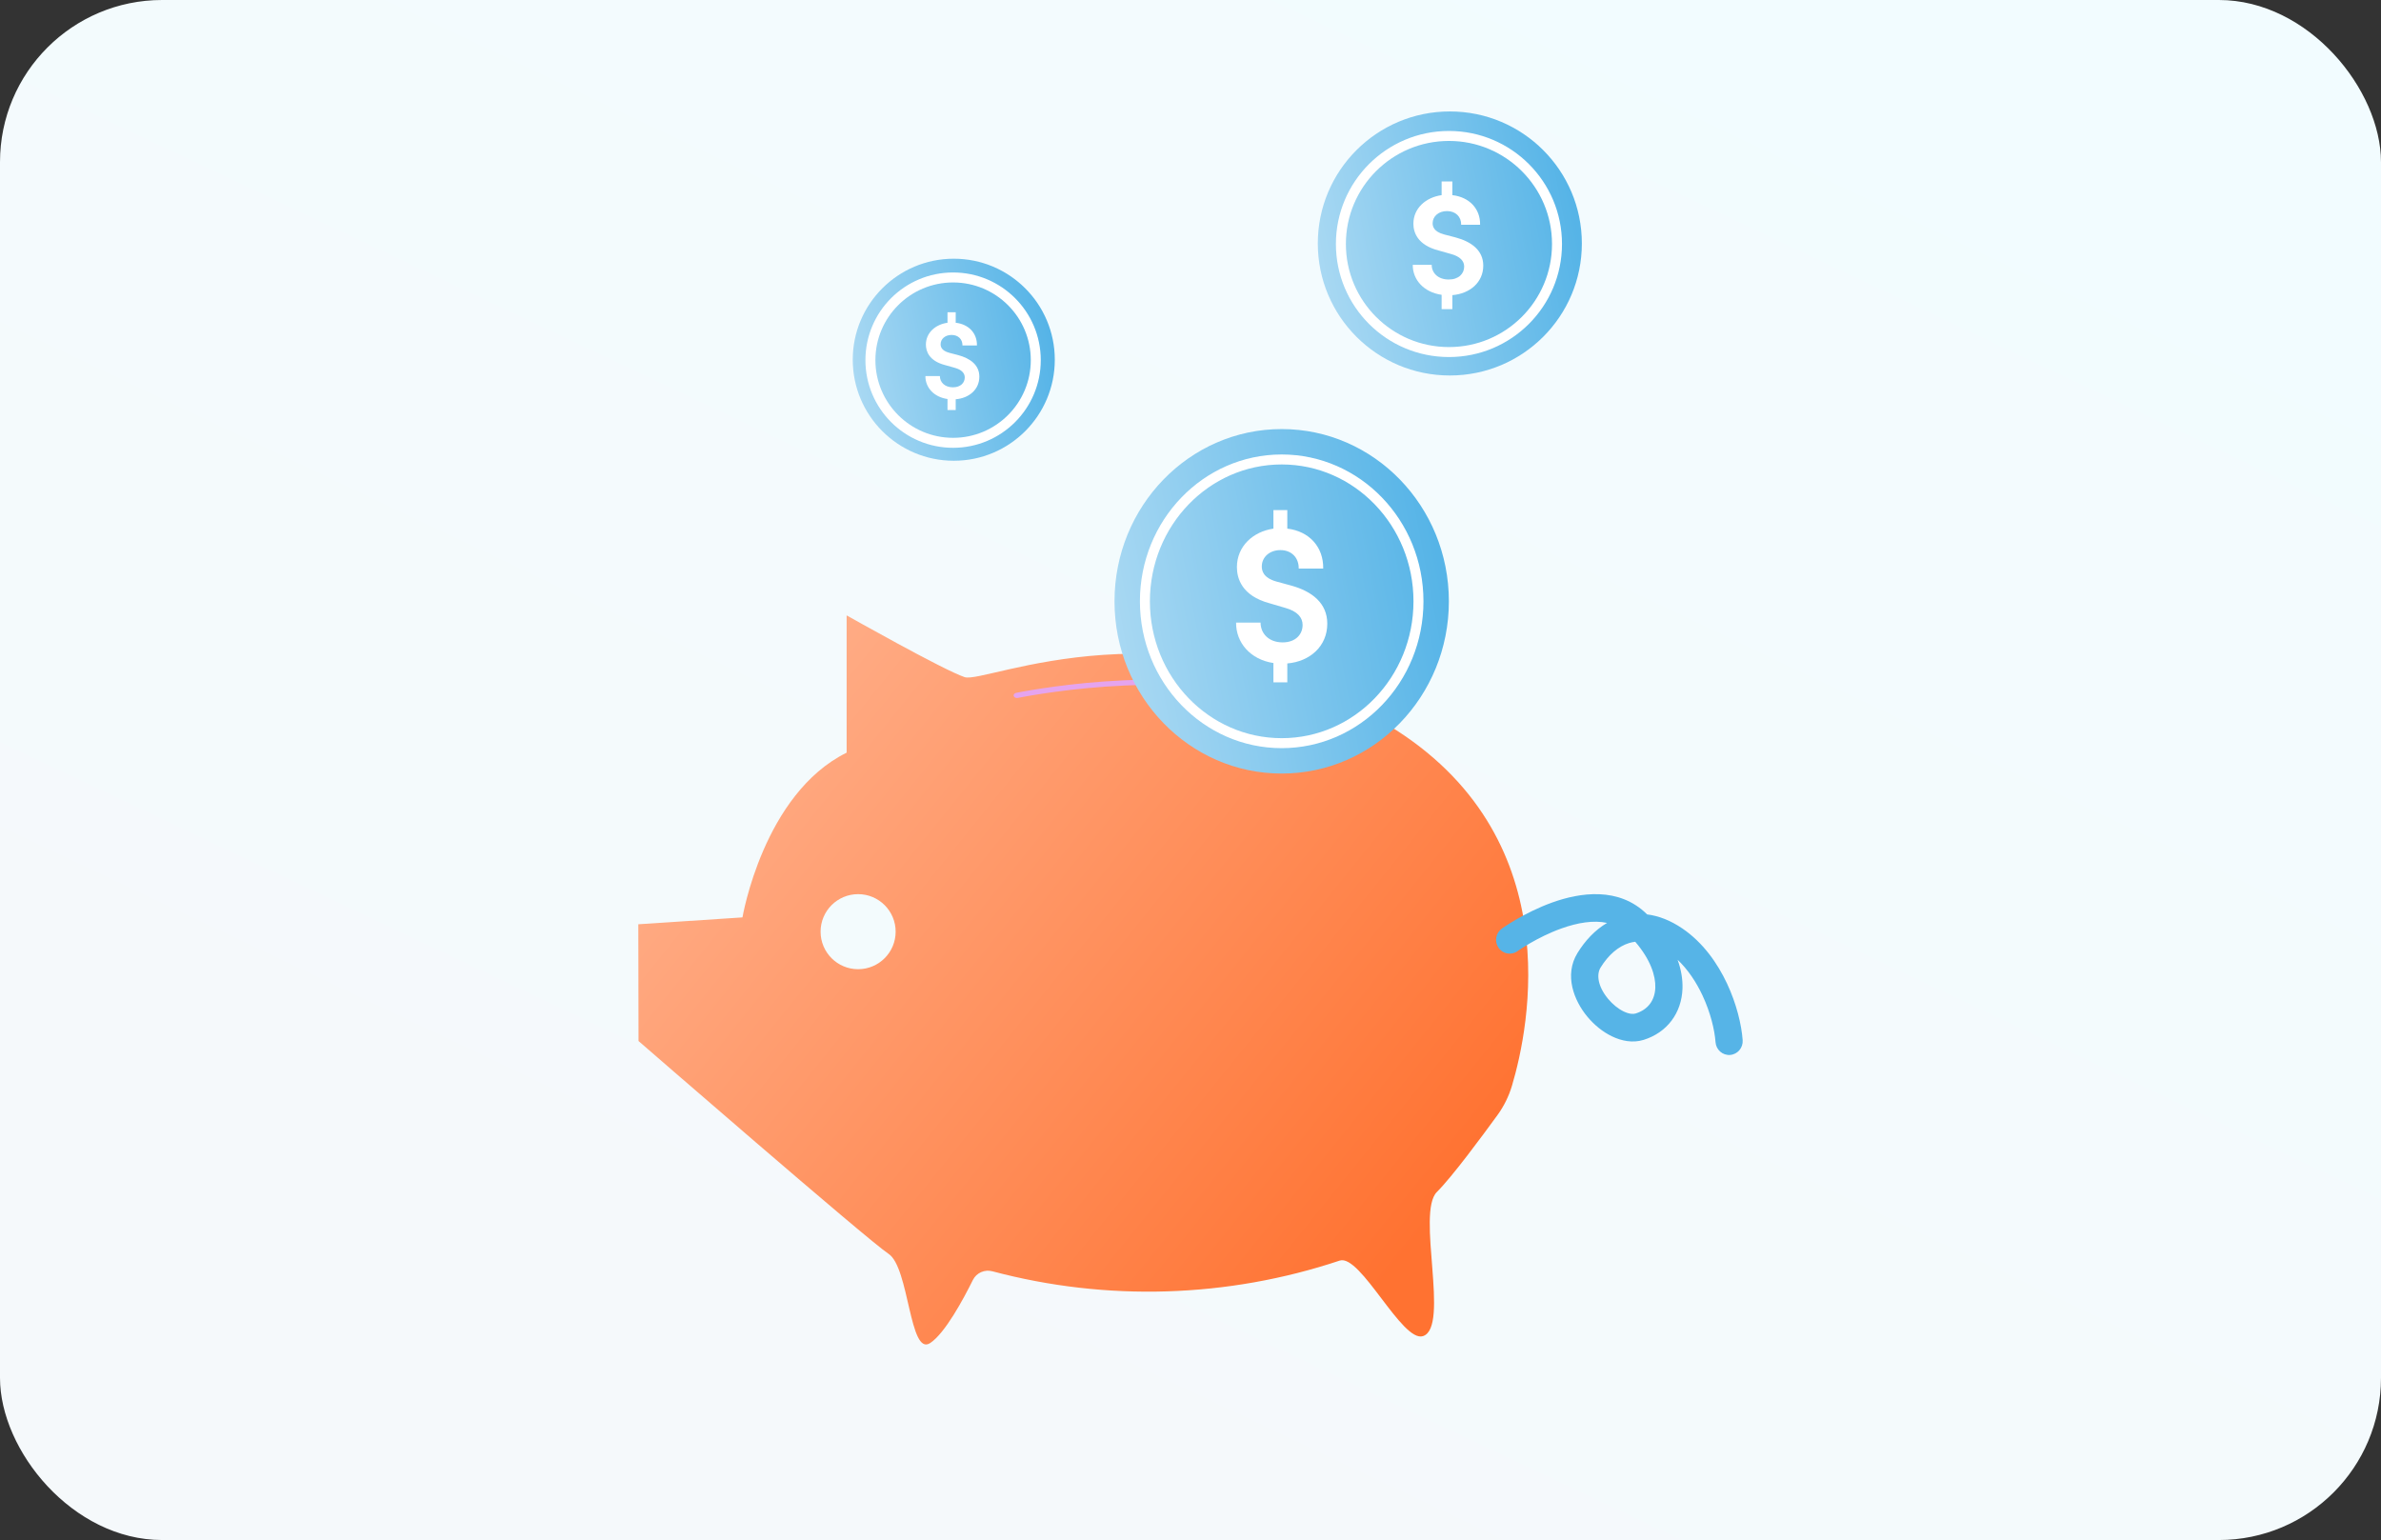 <svg width="235" height="152" viewBox="0 0 235 152" fill="none" xmlns="http://www.w3.org/2000/svg">
<rect x="0" y="0" width="235" height="152" fill="#333333" stroke="none"/>
<rect width="235" height="152" rx="16" fill="url(#paint0_linear_622_1877)"/>
<path d="M63 91.225L73.281 90.547C73.281 90.547 75.337 78.352 83.562 74.287V60.738C83.562 60.738 93.157 66.158 95.213 66.835C97.269 67.513 115.775 58.705 137.022 71.578C154.917 82.417 150.935 101.434 149.229 107.159C148.921 108.196 148.439 109.174 147.803 110.052C146.323 112.084 143.327 116.149 141.82 117.646C139.763 119.679 143.129 130.993 140.449 131.874C138.393 132.551 134.28 123.744 132.224 124.421C121.157 128.111 109.233 128.478 97.955 125.478C97.582 125.375 97.186 125.405 96.833 125.56C96.48 125.716 96.193 125.989 96.022 126.332C95.104 128.188 93.281 131.589 91.807 132.558C89.751 133.913 89.751 125.105 87.695 123.751C85.638 122.396 63.021 102.749 63.021 102.749L63 91.225Z" fill="url(#paint1_linear_622_1877)"/>
<path fill-rule="evenodd" clip-rule="evenodd" d="M149.778 93.876C149.778 93.876 149.778 93.876 149.778 93.876ZM149.778 93.876L149.779 93.875L149.791 93.867C149.803 93.858 149.823 93.844 149.85 93.826C149.903 93.789 149.986 93.733 150.093 93.662C150.309 93.521 150.627 93.32 151.023 93.09C151.82 92.629 152.912 92.066 154.117 91.636C155.708 91.068 157.272 90.804 158.614 91.091C157.419 91.793 156.439 92.853 155.7 94.052C154.348 96.247 155.364 98.764 156.643 100.316C157.319 101.138 158.176 101.844 159.104 102.29C160.019 102.731 161.128 102.973 162.214 102.638C164.535 101.92 165.973 99.992 166.058 97.577C166.09 96.658 165.928 95.699 165.574 94.728C166.601 95.701 167.417 96.936 168.029 98.24C168.833 99.955 169.235 101.685 169.32 102.863C169.374 103.613 170.016 104.177 170.755 104.123C171.494 104.068 172.05 103.416 171.996 102.666C171.886 101.129 171.39 99.071 170.452 97.07C169.513 95.069 168.083 93.023 166.037 91.634C164.875 90.845 163.707 90.393 162.571 90.253C159.779 87.482 155.921 88.106 153.227 89.067C151.822 89.569 150.579 90.213 149.693 90.725C149.248 90.983 148.888 91.211 148.636 91.376C148.51 91.459 148.411 91.526 148.341 91.574C148.307 91.598 148.28 91.617 148.26 91.631L148.237 91.647L148.23 91.652L148.227 91.654C148.226 91.655 148.226 91.655 149.002 92.766L148.226 91.655C147.621 92.09 147.479 92.94 147.908 93.553C148.336 94.166 149.173 94.311 149.778 93.876ZM161.395 92.952C161.181 92.977 160.977 93.021 160.782 93.081C159.732 93.404 158.746 94.245 157.976 95.495C157.55 96.186 157.704 97.359 158.702 98.57C159.163 99.13 159.721 99.574 160.254 99.831C160.799 100.093 161.196 100.106 161.432 100.033C162.653 99.655 163.331 98.738 163.376 97.48C163.417 96.308 162.896 94.7 161.395 92.952Z" fill="#56B4E7"/>
<path d="M84.694 95.66C86.74 95.66 88.398 94.002 88.398 91.956C88.398 89.911 86.74 88.252 84.694 88.252C82.648 88.252 80.99 89.911 80.99 91.956C80.99 94.002 82.648 95.66 84.694 95.66Z" fill="#F3FBFD"/>
<path fill-rule="evenodd" clip-rule="evenodd" d="M100.461 68.885L100.374 68.636C100.287 68.386 100.287 68.386 100.288 68.386L100.291 68.385L100.299 68.384L100.333 68.377C100.362 68.371 100.406 68.362 100.463 68.351C100.577 68.329 100.744 68.297 100.96 68.258C101.393 68.179 102.021 68.071 102.804 67.951C104.371 67.713 106.561 67.43 109.058 67.255C114.039 66.905 120.293 66.977 125.24 68.71C125.409 68.769 125.483 68.923 125.407 69.052C125.33 69.182 125.131 69.24 124.963 69.181C120.178 67.505 114.069 67.422 109.119 67.769C106.651 67.943 104.484 68.222 102.934 68.458C102.16 68.576 101.54 68.683 101.115 68.76C100.902 68.799 100.738 68.831 100.627 68.852C100.572 68.863 100.53 68.871 100.502 68.877L100.471 68.883L100.463 68.885L100.461 68.885ZM100.05 68.703C100.002 68.565 100.109 68.423 100.288 68.386L100.374 68.636L100.461 68.885C100.282 68.922 100.098 68.84 100.05 68.703Z" fill="#E5A4ED"/>
<path d="M126.5 76.35C135.613 76.35 143 68.738 143 59.349C143 49.961 135.613 42.349 126.5 42.349C117.387 42.349 110 49.961 110 59.349C110 68.738 117.387 76.35 126.5 76.35Z" fill="url(#paint2_linear_622_1877)"/>
<path d="M126.5 73.35C133.956 73.35 140 67.082 140 59.349C140 51.617 133.956 45.349 126.5 45.349C119.044 45.349 113 51.617 113 59.349C113 67.082 119.044 73.35 126.5 73.35Z" stroke="white" stroke-width="0.985"/>
<path d="M131 61.557C131 63.782 129.289 65.293 127.054 65.482V67.35H125.685V65.44C123.41 65.104 121.98 63.425 122 61.452H124.416C124.416 62.522 125.222 63.404 126.591 63.404C127.859 63.404 128.564 62.627 128.564 61.683C128.564 60.948 128.06 60.34 126.873 60.004L125.302 59.542C122.564 58.807 122.081 57.087 122.081 55.974C122.081 53.917 123.671 52.469 125.685 52.175V50.349H127.054V52.175C129.208 52.427 130.638 53.98 130.597 56.121H128.181C128.201 55.051 127.477 54.295 126.369 54.295C125.302 54.295 124.537 54.988 124.537 55.911C124.537 56.289 124.638 57.024 125.987 57.401L127.456 57.8C129.49 58.367 131 59.521 131 61.557Z" fill="white"/>
<path d="M94.136 45.476C99.642 45.476 104.106 41.012 104.106 35.506C104.106 29.999 99.642 25.535 94.136 25.535C88.629 25.535 84.165 29.999 84.165 35.506C84.165 41.012 88.629 45.476 94.136 45.476Z" fill="url(#paint3_linear_622_1877)"/>
<path d="M94.069 43.706C98.575 43.706 102.229 40.052 102.229 35.546C102.229 31.039 98.575 27.386 94.069 27.386C89.562 27.386 85.908 31.039 85.908 35.546C85.908 40.052 89.562 43.706 94.069 43.706Z" stroke="white" stroke-width="0.985"/>
<path d="M96.66 37.18C96.66 38.442 95.648 39.3 94.326 39.407V40.467H93.516V39.383C92.17 39.193 91.324 38.24 91.336 37.12H92.765C92.765 37.728 93.242 38.228 94.052 38.228C94.802 38.228 95.219 37.787 95.219 37.251C95.219 36.834 94.921 36.489 94.218 36.298L93.289 36.036C91.669 35.62 91.384 34.643 91.384 34.012C91.384 32.844 92.325 32.023 93.516 31.856V30.82H94.326V31.856C95.6 31.999 96.445 32.88 96.422 34.095H94.993C95.004 33.488 94.576 33.059 93.921 33.059C93.289 33.059 92.837 33.452 92.837 33.976C92.837 34.19 92.896 34.607 93.694 34.822L94.564 35.048C95.767 35.37 96.66 36.025 96.66 37.18Z" fill="white"/>
<path d="M143.096 37.061C150.292 37.061 156.126 31.227 156.126 24.03C156.126 16.834 150.292 11 143.096 11C135.899 11 130.065 16.834 130.065 24.03C130.065 31.227 135.899 37.061 143.096 37.061Z" fill="url(#paint4_linear_622_1877)"/>
<path d="M143.008 34.748C148.898 34.748 153.673 29.973 153.673 24.083C153.673 18.193 148.898 13.418 143.008 13.418C137.118 13.418 132.344 18.193 132.344 24.083C132.344 29.973 137.118 34.748 143.008 34.748Z" stroke="white" stroke-width="0.985"/>
<path d="M146.395 26.219C146.395 27.869 145.072 28.989 143.344 29.129V30.515H142.285V29.098C140.527 28.849 139.421 27.604 139.437 26.141H141.305C141.305 26.935 141.927 27.588 142.986 27.588C143.967 27.588 144.511 27.012 144.511 26.312C144.511 25.767 144.122 25.316 143.204 25.067L141.99 24.724C139.873 24.18 139.499 22.903 139.499 22.078C139.499 20.553 140.729 19.479 142.285 19.261V17.907H143.344V19.261C145.009 19.448 146.115 20.599 146.083 22.187H144.216C144.231 21.393 143.671 20.833 142.815 20.833C141.99 20.833 141.398 21.347 141.398 22.032C141.398 22.312 141.476 22.857 142.519 23.137L143.655 23.432C145.227 23.853 146.395 24.709 146.395 26.219Z" fill="white"/>
<defs>
<linearGradient id="paint0_linear_622_1877" x1="25.578" y1="118.56" x2="102.697" y2="-43.968" gradientUnits="userSpaceOnUse">
<stop stop-color="#F5F9FB"/>
<stop offset="1" stop-color="#F2FCFF"/>
</linearGradient>
<linearGradient id="paint1_linear_622_1877" x1="143.956" y1="117.354" x2="77.816" y2="63.913" gradientUnits="userSpaceOnUse">
<stop stop-color="#FF7231"/>
<stop offset="1" stop-color="#FFAD87"/>
</linearGradient>
<linearGradient id="paint2_linear_622_1877" x1="109.211" y1="60.762" x2="141.857" y2="54.571" gradientUnits="userSpaceOnUse">
<stop stop-color="#AAD9F3"/>
<stop offset="1" stop-color="#56B4E7"/>
</linearGradient>
<linearGradient id="paint3_linear_622_1877" x1="83.689" y1="36.334" x2="103.373" y2="32.487" gradientUnits="userSpaceOnUse">
<stop stop-color="#AAD9F3"/>
<stop offset="1" stop-color="#56B4E7"/>
</linearGradient>
<linearGradient id="paint4_linear_622_1877" x1="129.442" y1="25.113" x2="155.168" y2="20.086" gradientUnits="userSpaceOnUse">
<stop stop-color="#AAD9F3"/>
<stop offset="1" stop-color="#56B4E7"/>
</linearGradient>
</defs>
</svg>

